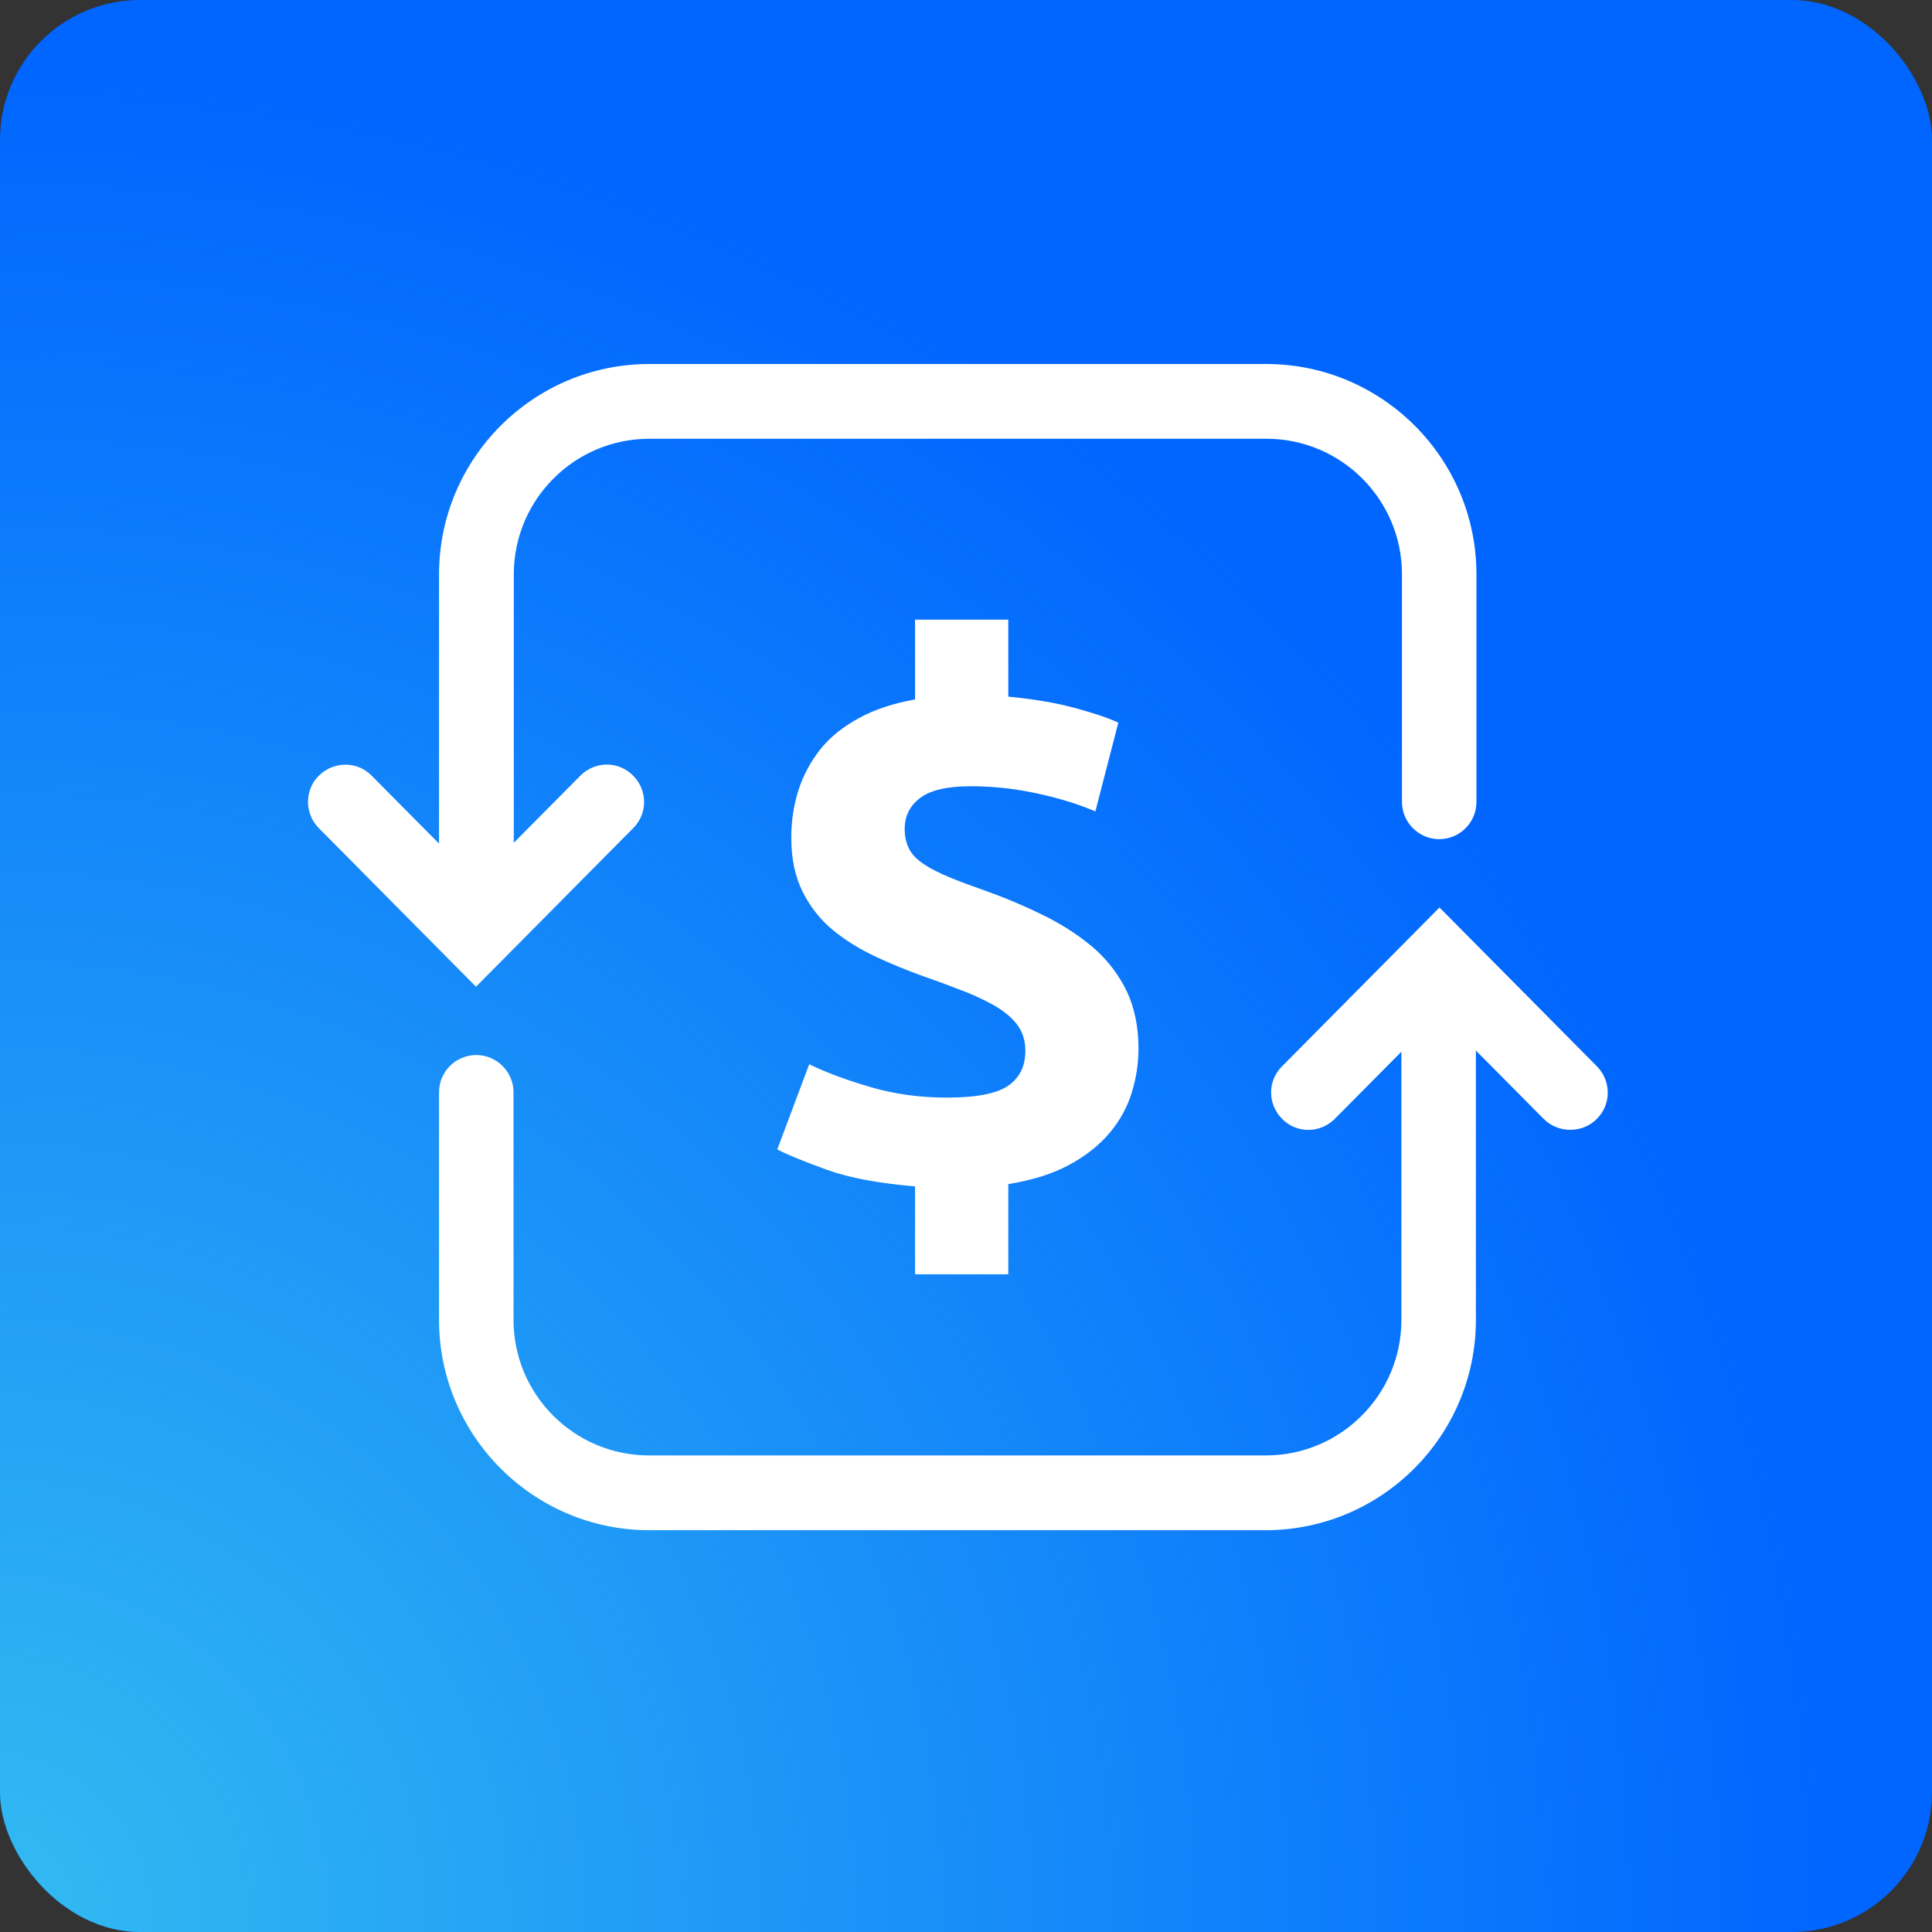 <svg width="69" height="69" viewBox="0 0 69 69" fill="none" xmlns="http://www.w3.org/2000/svg">
<rect x="0" y="0" width="69" height="69" fill="#333333" stroke="none"/>
<rect width="69" height="69" rx="5" fill="#0066FF"/>
<rect width="69" height="69" rx="5" fill="url(#paint0_radial_142_939)"/>
<path d="M17.01 32.85C16.27 32.85 15.68 32.25 15.68 31.52V20.51C15.68 16.37 19.05 13 23.19 13H45.22C49.36 13 52.73 16.37 52.73 20.51V28.64C52.73 29.38 52.13 29.97 51.4 29.97C50.67 29.97 50.07 29.37 50.07 28.64V20.51C50.07 17.84 47.9 15.67 45.23 15.67H23.19C20.52 15.67 18.35 17.84 18.35 20.51V31.52C18.35 32.26 17.75 32.85 17.02 32.85H17.01Z" fill="white"/>
<path d="M17.01 35.25L11.39 29.58C10.87 29.06 10.87 28.21 11.39 27.7C11.92 27.18 12.76 27.18 13.27 27.7L17 31.46L20.73 27.7C21.25 27.18 22.09 27.17 22.61 27.7C23.13 28.22 23.14 29.06 22.61 29.58L16.99 35.25H17.01Z" fill="white"/>
<path d="M45.21 54.65H23.19C19.05 54.65 15.68 51.28 15.68 47.14V39.01C15.68 38.27 16.28 37.68 17.01 37.68C17.74 37.68 18.34 38.28 18.34 39.01V47.14C18.34 49.81 20.51 51.98 23.18 51.98H45.21C47.88 51.98 50.05 49.81 50.05 47.14V36.13C50.05 35.39 50.65 34.8 51.38 34.8C52.11 34.8 52.71 35.4 52.71 36.13V47.14C52.71 51.28 49.34 54.65 45.2 54.65H45.21Z" fill="white"/>
<path d="M56.07 40.35C55.73 40.35 55.39 40.22 55.13 39.96L51.4 36.2L47.67 39.96C47.15 40.48 46.31 40.49 45.79 39.96C45.27 39.44 45.26 38.6 45.79 38.08L51.41 32.41L57.03 38.08C57.55 38.6 57.55 39.45 57.03 39.96C56.77 40.22 56.43 40.35 56.09 40.35H56.07Z" fill="white"/>
<path d="M32.67 42.37C31.39 42.26 30.34 42.07 29.54 41.78C28.74 41.49 28.14 41.25 27.76 41.05L28.9 38.01C29.52 38.31 30.25 38.58 31.11 38.83C31.96 39.08 32.87 39.2 33.82 39.2C34.89 39.2 35.63 39.05 36.03 38.76C36.43 38.47 36.62 38.06 36.62 37.53C36.62 37.2 36.54 36.91 36.38 36.67C36.22 36.43 35.99 36.22 35.69 36.02C35.39 35.83 35.01 35.64 34.55 35.45C34.09 35.27 33.56 35.07 32.96 34.86C32.38 34.65 31.81 34.42 31.26 34.16C30.71 33.9 30.2 33.59 29.75 33.22C29.3 32.85 28.94 32.39 28.67 31.86C28.4 31.32 28.26 30.67 28.26 29.92C28.26 29.34 28.34 28.78 28.51 28.24C28.68 27.7 28.94 27.22 29.29 26.77C29.64 26.33 30.1 25.96 30.67 25.65C31.23 25.34 31.9 25.12 32.68 24.98V22.13H36.01V24.88C36.93 24.97 37.71 25.1 38.37 25.28C39.03 25.46 39.56 25.63 39.94 25.81L39.12 28.98C38.54 28.73 37.87 28.52 37.1 28.35C36.33 28.18 35.53 28.08 34.68 28.08C33.83 28.08 33.23 28.22 32.86 28.5C32.49 28.78 32.31 29.15 32.31 29.61C32.31 29.89 32.37 30.13 32.48 30.34C32.59 30.55 32.78 30.72 33.02 30.88C33.26 31.04 33.57 31.19 33.93 31.34C34.29 31.49 34.73 31.65 35.24 31.83C36.02 32.11 36.73 32.42 37.39 32.75C38.05 33.09 38.62 33.47 39.11 33.9C39.59 34.33 39.97 34.84 40.25 35.42C40.52 36 40.66 36.68 40.66 37.45C40.66 37.98 40.58 38.5 40.42 39.02C40.26 39.54 40 40.02 39.63 40.46C39.26 40.9 38.78 41.28 38.19 41.6C37.6 41.92 36.87 42.15 36.01 42.29V45.51H32.68V42.37H32.67Z" fill="white"/>
<defs>
<radialGradient id="paint0_radial_142_939" cx="0" cy="0" r="1" gradientUnits="userSpaceOnUse" gradientTransform="translate(-4.17233e-06 69) rotate(-44.384) scale(65.765)">
<stop stop-color="#33BBF1"/>
<stop offset="1" stop-color="#33BBF1" stop-opacity="0"/>
</radialGradient>
</defs>
</svg>
